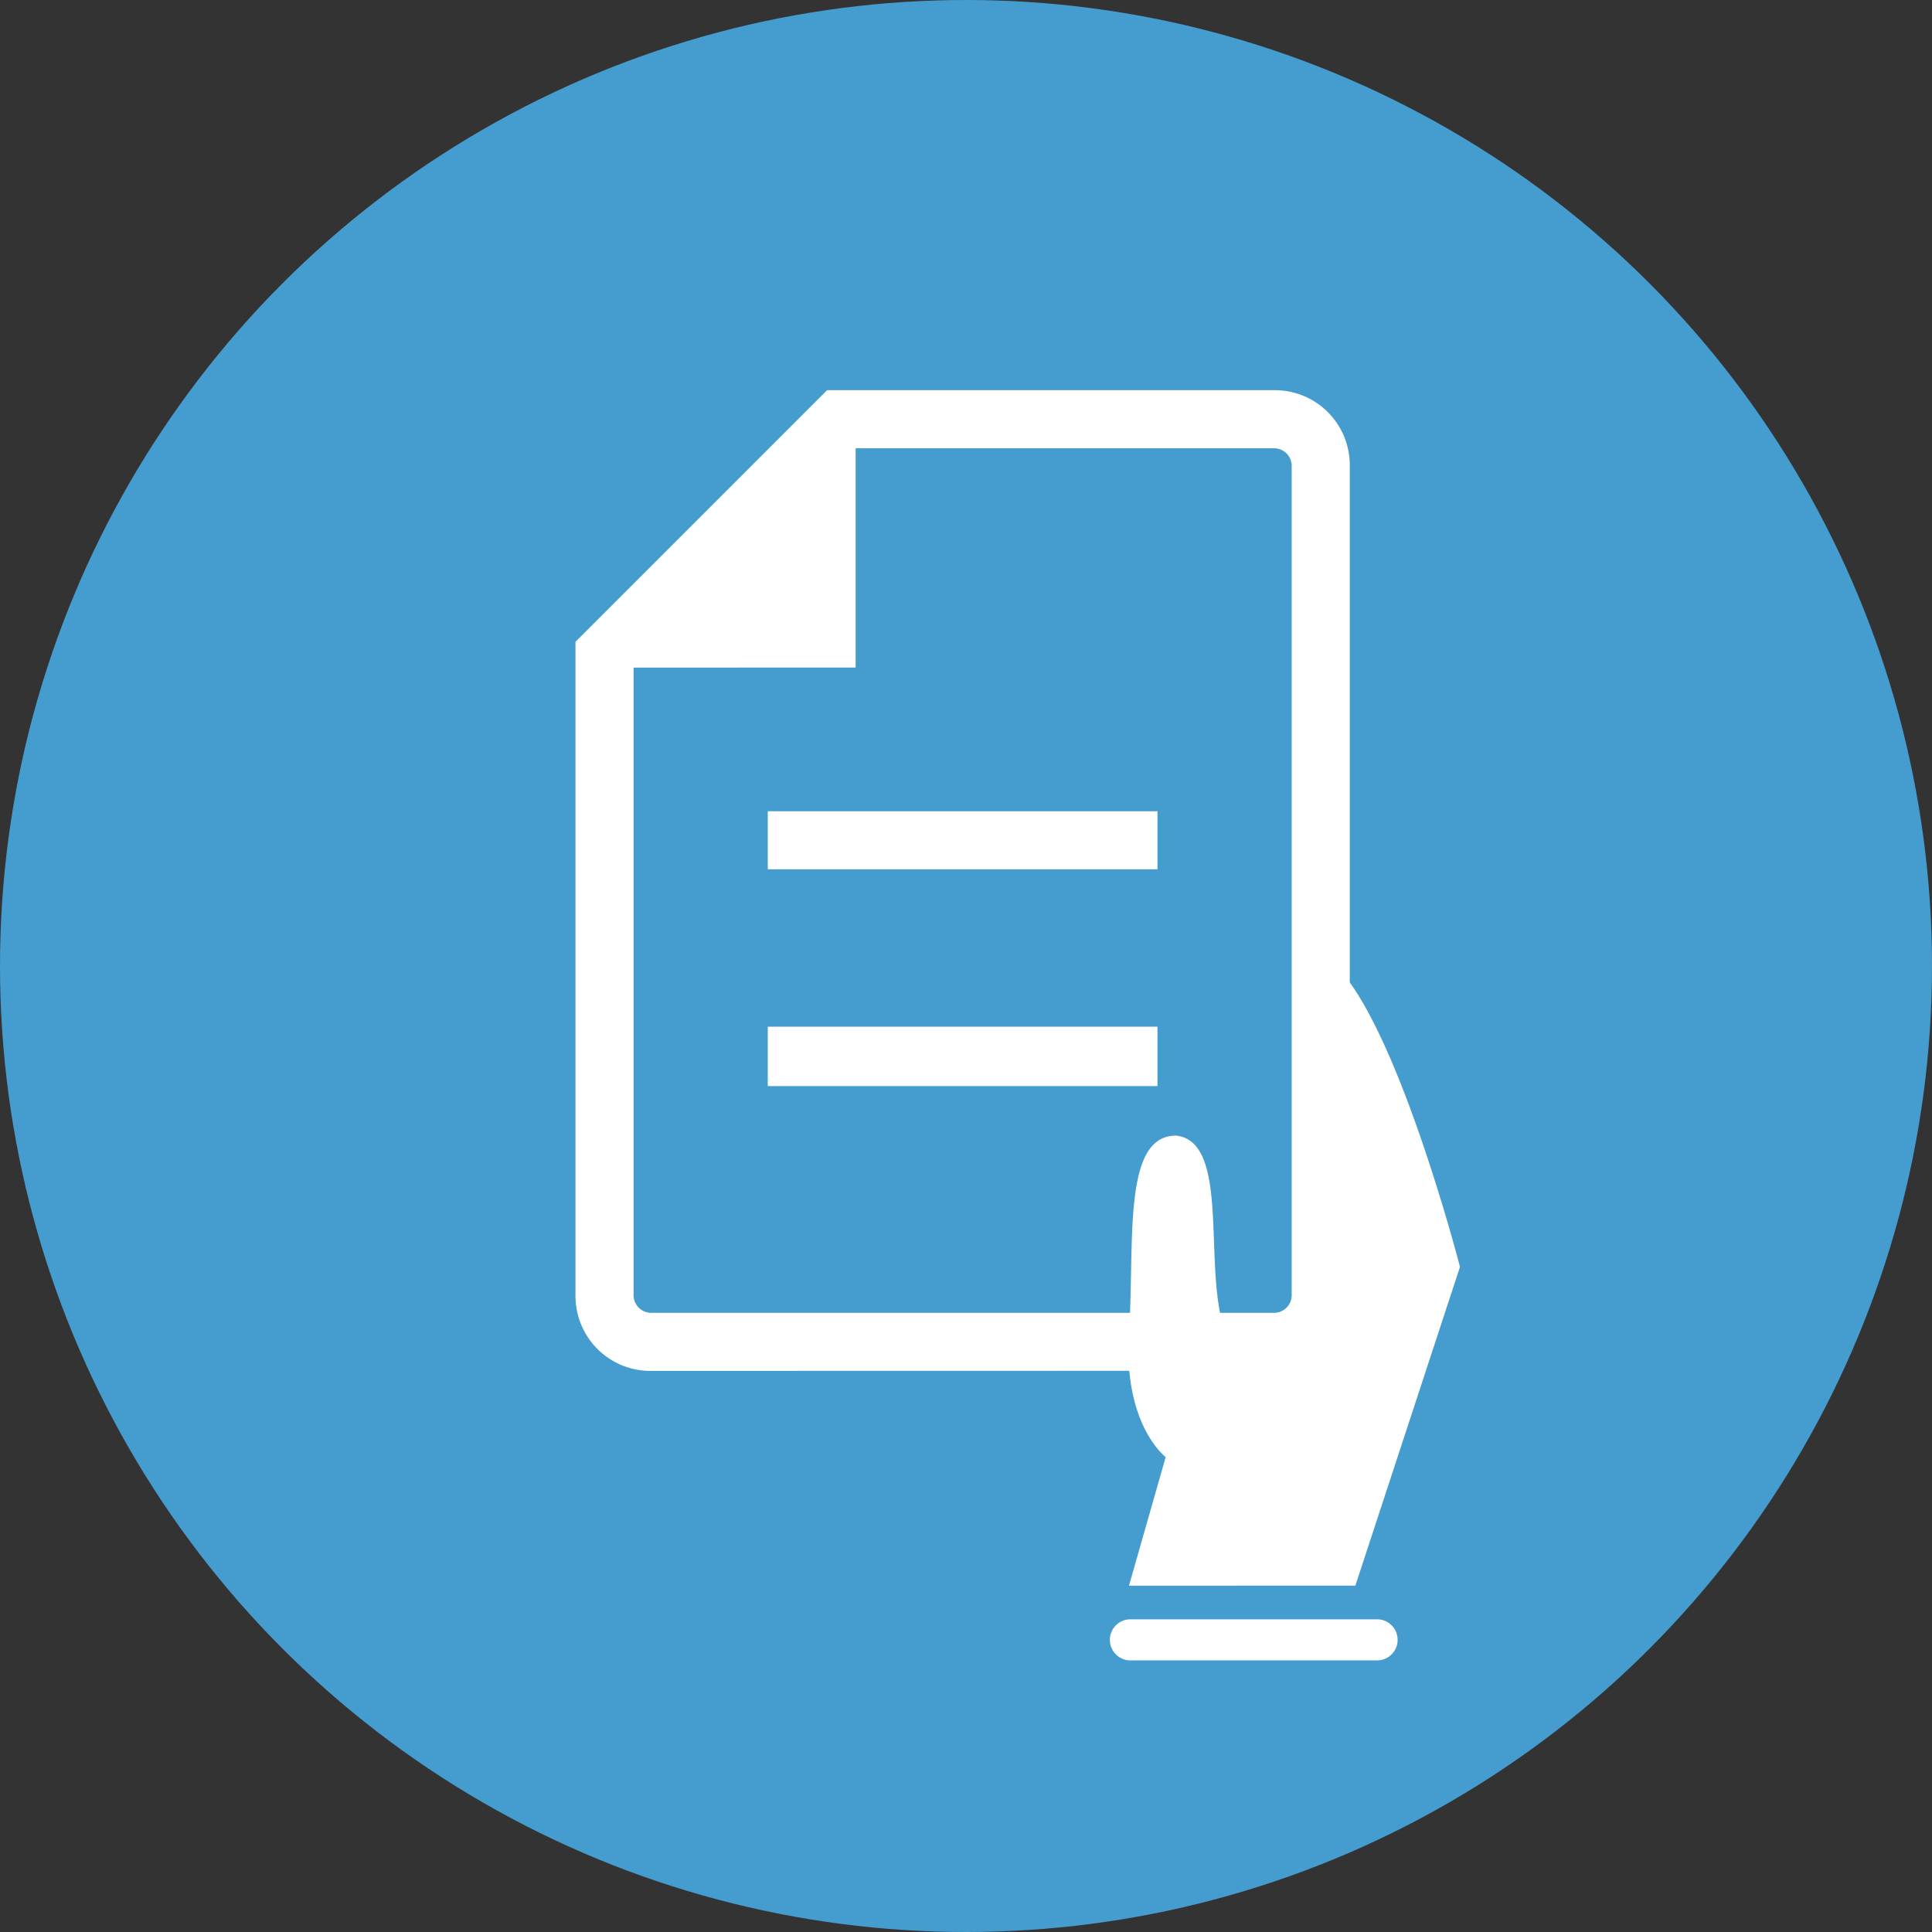 <svg xmlns="http://www.w3.org/2000/svg" width="47" height="47" viewBox="0 0 47 47">
  <rect x="0" y="0" width="47" height="47" fill="#333333" stroke="none"/>
  <g id="submission" transform="translate(-1415 -5124)">
    <circle id="Ellipse_27" data-name="Ellipse 27" cx="23.5" cy="23.5" r="23.5" transform="translate(1415 5124)" fill="#459cce"/>
    <g id="Group_18888" data-name="Group 18888" transform="translate(-0.24 -0.703)">
      <path id="description_FILL0_wght300_GRAD0_opsz48" d="M23.158,21.929h-9.48V20.485h9.48Zm0-5.274h-9.48V15.243h9.48Zm2.857,12.2a1.822,1.822,0,0,0,1.821-1.821V6.821A1.822,1.822,0,0,0,26.014,5H15.121L9,11.121V27.037a1.822,1.822,0,0,0,1.821,1.821Zm-10.2-17.108V6.413h10.2a.431.431,0,0,1,.408.408V27.037a.431.431,0,0,1-.408.408H10.821a.431.431,0,0,1-.408-.408V11.749Zm10.61-5.337v0Z" transform="translate(1420.24 5129.195)" fill="#fff"/>
      <path id="Union_81" data-name="Union 81" d="M-14811.5,22781.268a.5.5,0,0,1-.5-.5.5.5,0,0,1,.5-.5h6a.5.5,0,0,1,.5.5.5.5,0,0,1-.5.5Zm-.035-1.818.893-3.129s-1.035-.777-.893-3-.171-4.82,1.144-4.82c1.361.143.618,3.328,1.218,4.82s1.676.285,1.676.285-.114-8.41,0-9.52c1.789-1.023,4.014,7.609,4.014,7.609l-2.545,7.754Z" transform="translate(16254.24 -17616.172)" fill="#fff"/>
    </g>
  </g>
</svg>
